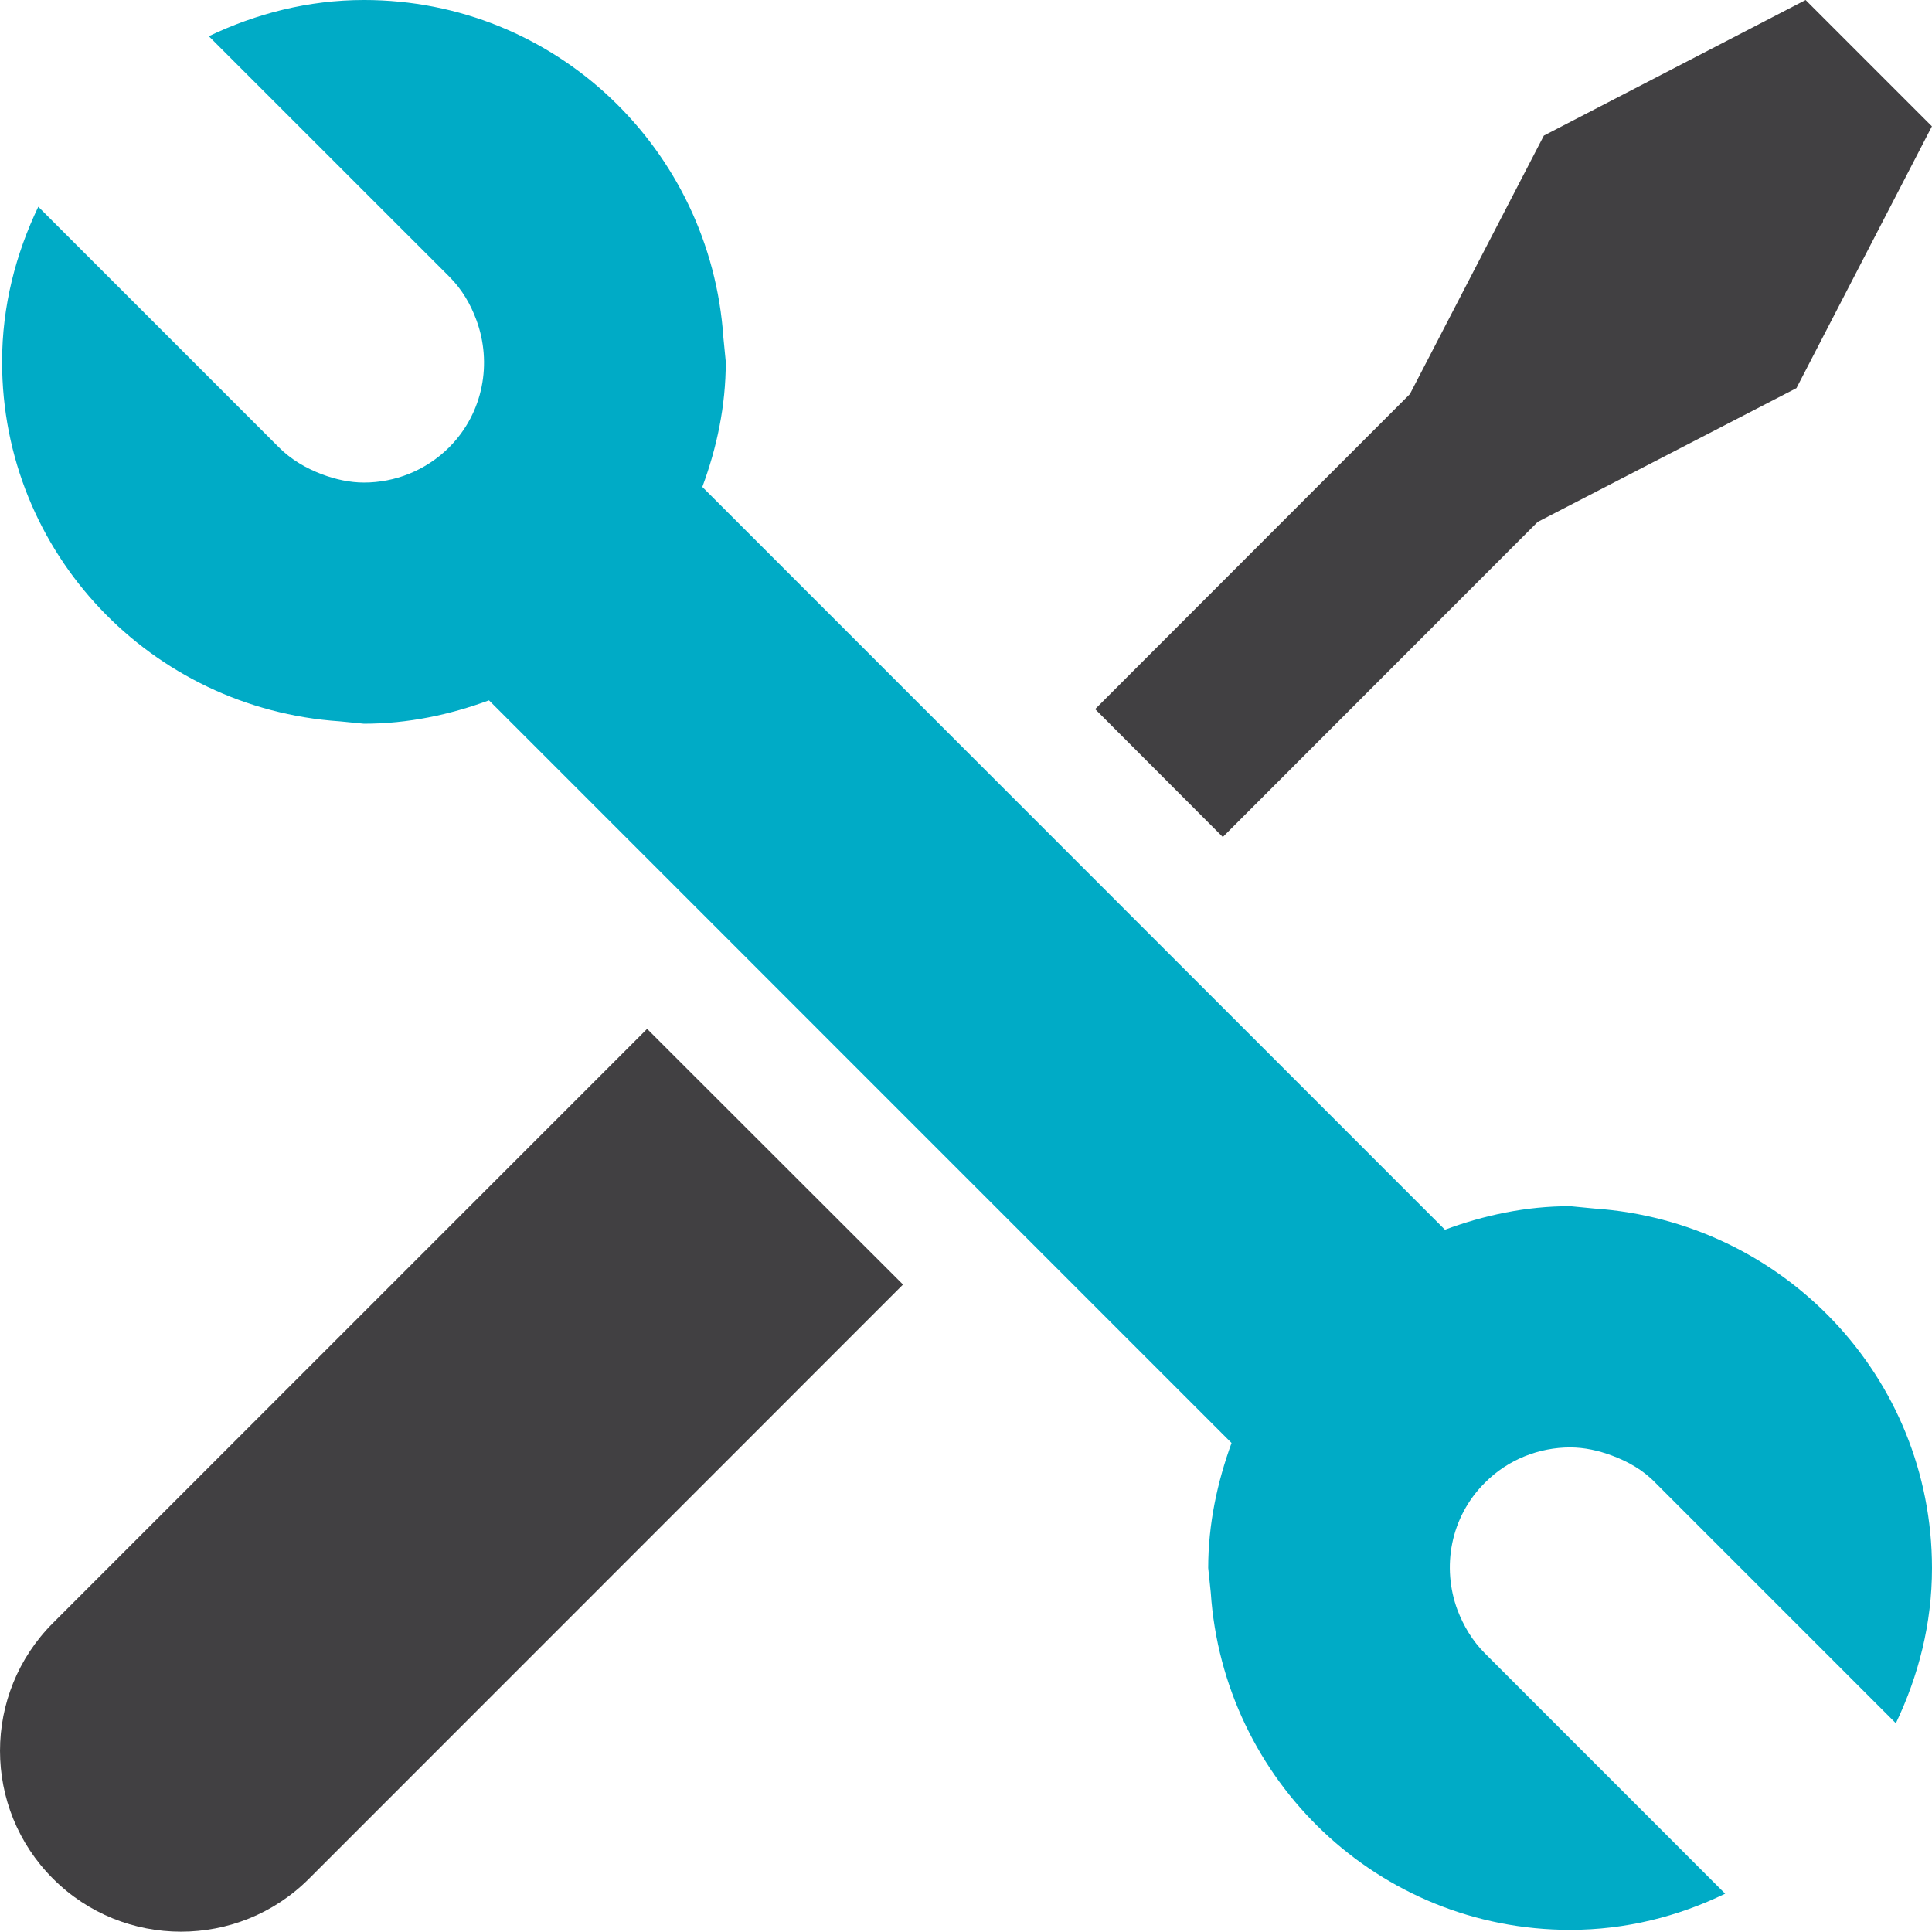 <?xml version="1.0" encoding="UTF-8"?>
<svg xmlns="http://www.w3.org/2000/svg" xmlns:xlink="http://www.w3.org/1999/xlink" id="serwis-Layer_1" xml:space="preserve" height="50" viewBox="0 0 50 50" width="50" version="1.1" y="0px" x="0px">	<path d="m1.372 42.002c-1.829 1.828-1.829 4.791 0 6.619 0.915 0.916 2.114 1.371 3.312 1.371 1.199 0 2.397-0.455 3.313-1.371l15.373-15.377-6.623-6.617-15.375 15.375z" fill="#414042"></path>	<polygon points="39.795 13.507 46.492 10.045 49.998 3.269 46.729 0 39.955 3.509 36.488 10.199 28.342 18.352 31.646 21.662" fill="#414042"></polygon>	<path d="m40.637 37.459c0.367 0 0.73 0.08 1.086 0.213 0.408 0.152 0.799 0.371 1.119 0.703l6.223 6.223c0.585-1.227 0.935-2.575 0.935-4.016-0.002-4.959-3.865-8.973-8.738-9.305l-0.629-0.061c-1.143 0-2.227 0.234-3.238 0.609l-19.219-19.223c0.375-1.011 0.607-2.094 0.607-3.237l-0.062-0.63c-0.33-4.874-4.344-8.735-9.301-8.735-1.442 0-2.795 0.353-4.016 0.937l6.223 6.222c0.328 0.328 0.552 0.714 0.702 1.124 0.409 1.105 0.187 2.397-0.702 3.291-0.609 0.608-1.408 0.915-2.207 0.915-0.369 0-0.734-0.082-1.084-0.212-0.409-0.156-0.796-0.375-1.124-0.705l-6.221-6.221c-0.584 1.22-0.937 2.571-0.937 4.014 0 4.957 3.861 8.972 8.734 9.303l0.631 0.062c1.143 0 2.225-0.233 3.236-0.605l19.217 19.219c-0.367 1.01-0.604 2.096-0.604 3.236l0.066 0.631c0.326 4.875 4.344 8.734 9.301 8.734 1.441 0 2.797-0.346 4.012-0.936l-6.219-6.221c-0.326-0.326-0.553-0.715-0.709-1.121-0.41-1.105-0.188-2.4 0.709-3.293 0.603-0.608 1.408-0.915 2.209-0.915z" fill="#00ABC6"></path></svg>
